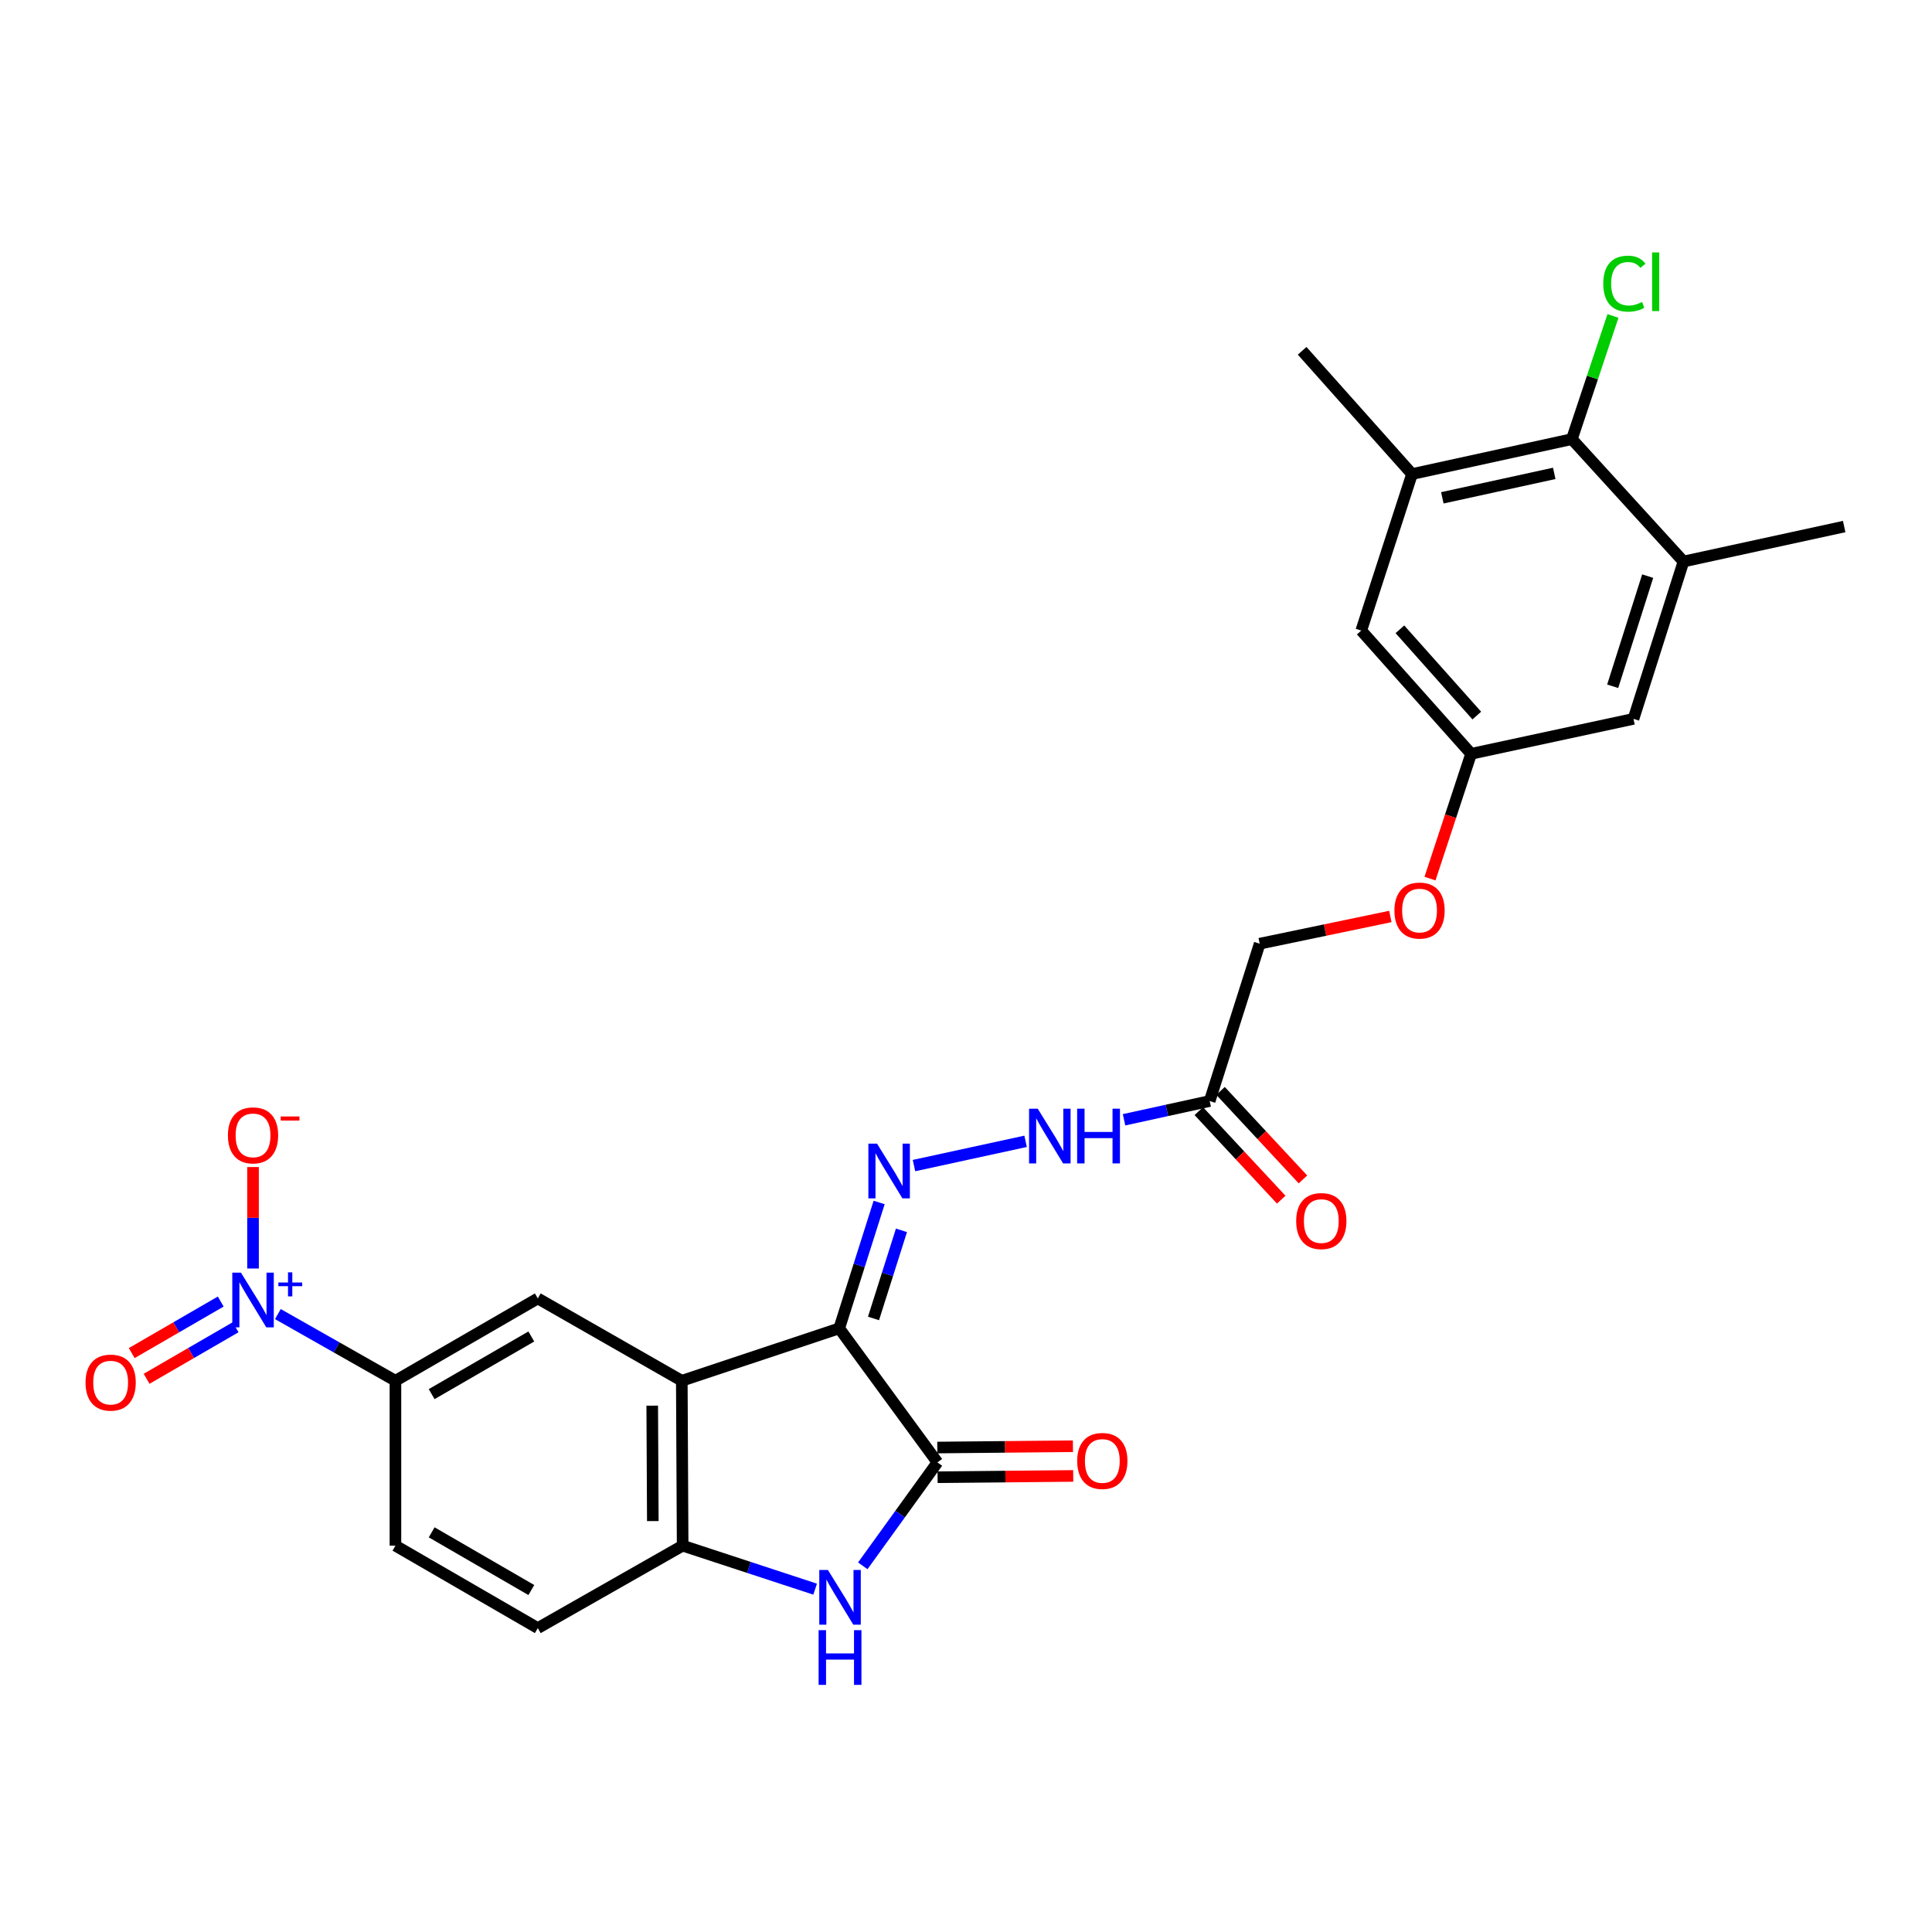 <?xml version='1.0' encoding='iso-8859-1'?>
<svg version='1.1' baseProfile='full'
              xmlns='http://www.w3.org/2000/svg'
                      xmlns:rdkit='http://www.rdkit.org/xml'
                      xmlns:xlink='http://www.w3.org/1999/xlink'
                  xml:space='preserve'
width='1000px' height='1000px' viewBox='0 0 1000 1000'>
<!-- END OF HEADER -->
<rect style='opacity:1.0;fill:#FFFFFF;stroke:none' width='1000' height='1000' x='0' y='0'> </rect>
<path class='bond-0' d='M 434.377,687.557 L 352.898,714.685' style='fill:none;fill-rule:evenodd;stroke:#000000;stroke-width:6px;stroke-linecap:butt;stroke-linejoin:miter;stroke-opacity:1' />
<path class='bond-1' d='M 434.377,687.557 L 485.218,756.927' style='fill:none;fill-rule:evenodd;stroke:#000000;stroke-width:6px;stroke-linecap:butt;stroke-linejoin:miter;stroke-opacity:1' />
<path class='bond-4' d='M 434.377,687.557 L 444.708,654.978' style='fill:none;fill-rule:evenodd;stroke:#000000;stroke-width:6px;stroke-linecap:butt;stroke-linejoin:miter;stroke-opacity:1' />
<path class='bond-4' d='M 444.708,654.978 L 455.04,622.4' style='fill:none;fill-rule:evenodd;stroke:#0000FF;stroke-width:6px;stroke-linecap:butt;stroke-linejoin:miter;stroke-opacity:1' />
<path class='bond-4' d='M 452.128,682.429 L 459.36,659.624' style='fill:none;fill-rule:evenodd;stroke:#000000;stroke-width:6px;stroke-linecap:butt;stroke-linejoin:miter;stroke-opacity:1' />
<path class='bond-4' d='M 459.36,659.624 L 466.591,636.819' style='fill:none;fill-rule:evenodd;stroke:#0000FF;stroke-width:6px;stroke-linecap:butt;stroke-linejoin:miter;stroke-opacity:1' />
<path class='bond-5' d='M 352.898,714.685 L 353.334,800.032' style='fill:none;fill-rule:evenodd;stroke:#000000;stroke-width:6px;stroke-linecap:butt;stroke-linejoin:miter;stroke-opacity:1' />
<path class='bond-5' d='M 337.594,727.565 L 337.899,787.308' style='fill:none;fill-rule:evenodd;stroke:#000000;stroke-width:6px;stroke-linecap:butt;stroke-linejoin:miter;stroke-opacity:1' />
<path class='bond-6' d='M 352.898,714.685 L 278.362,672.067' style='fill:none;fill-rule:evenodd;stroke:#000000;stroke-width:6px;stroke-linecap:butt;stroke-linejoin:miter;stroke-opacity:1' />
<path class='bond-3' d='M 485.218,756.927 L 465.895,783.695' style='fill:none;fill-rule:evenodd;stroke:#000000;stroke-width:6px;stroke-linecap:butt;stroke-linejoin:miter;stroke-opacity:1' />
<path class='bond-3' d='M 465.895,783.695 L 446.572,810.462' style='fill:none;fill-rule:evenodd;stroke:#0000FF;stroke-width:6px;stroke-linecap:butt;stroke-linejoin:miter;stroke-opacity:1' />
<path class='bond-15' d='M 485.292,764.612 L 520.394,764.275' style='fill:none;fill-rule:evenodd;stroke:#000000;stroke-width:6px;stroke-linecap:butt;stroke-linejoin:miter;stroke-opacity:1' />
<path class='bond-15' d='M 520.394,764.275 L 555.497,763.937' style='fill:none;fill-rule:evenodd;stroke:#FF0000;stroke-width:6px;stroke-linecap:butt;stroke-linejoin:miter;stroke-opacity:1' />
<path class='bond-15' d='M 485.144,749.242 L 520.247,748.905' style='fill:none;fill-rule:evenodd;stroke:#000000;stroke-width:6px;stroke-linecap:butt;stroke-linejoin:miter;stroke-opacity:1' />
<path class='bond-15' d='M 520.247,748.905 L 555.349,748.568' style='fill:none;fill-rule:evenodd;stroke:#FF0000;stroke-width:6px;stroke-linecap:butt;stroke-linejoin:miter;stroke-opacity:1' />
<path class='bond-2' d='M 143.829,680.171 L 174.254,697.428' style='fill:none;fill-rule:evenodd;stroke:#0000FF;stroke-width:6px;stroke-linecap:butt;stroke-linejoin:miter;stroke-opacity:1' />
<path class='bond-2' d='M 174.254,697.428 L 204.679,714.685' style='fill:none;fill-rule:evenodd;stroke:#000000;stroke-width:6px;stroke-linecap:butt;stroke-linejoin:miter;stroke-opacity:1' />
<path class='bond-13' d='M 130.971,656.586 L 130.971,630.327' style='fill:none;fill-rule:evenodd;stroke:#0000FF;stroke-width:6px;stroke-linecap:butt;stroke-linejoin:miter;stroke-opacity:1' />
<path class='bond-13' d='M 130.971,630.327 L 130.971,604.067' style='fill:none;fill-rule:evenodd;stroke:#FF0000;stroke-width:6px;stroke-linecap:butt;stroke-linejoin:miter;stroke-opacity:1' />
<path class='bond-14' d='M 114.25,673.68 L 91.214,687.02' style='fill:none;fill-rule:evenodd;stroke:#0000FF;stroke-width:6px;stroke-linecap:butt;stroke-linejoin:miter;stroke-opacity:1' />
<path class='bond-14' d='M 91.214,687.02 L 68.177,700.36' style='fill:none;fill-rule:evenodd;stroke:#FF0000;stroke-width:6px;stroke-linecap:butt;stroke-linejoin:miter;stroke-opacity:1' />
<path class='bond-14' d='M 121.953,686.981 L 98.916,700.321' style='fill:none;fill-rule:evenodd;stroke:#0000FF;stroke-width:6px;stroke-linecap:butt;stroke-linejoin:miter;stroke-opacity:1' />
<path class='bond-14' d='M 98.916,700.321 L 75.879,713.661' style='fill:none;fill-rule:evenodd;stroke:#FF0000;stroke-width:6px;stroke-linecap:butt;stroke-linejoin:miter;stroke-opacity:1' />
<path class='bond-27' d='M 421.912,822.546 L 387.623,811.289' style='fill:none;fill-rule:evenodd;stroke:#0000FF;stroke-width:6px;stroke-linecap:butt;stroke-linejoin:miter;stroke-opacity:1' />
<path class='bond-27' d='M 387.623,811.289 L 353.334,800.032' style='fill:none;fill-rule:evenodd;stroke:#000000;stroke-width:6px;stroke-linecap:butt;stroke-linejoin:miter;stroke-opacity:1' />
<path class='bond-12' d='M 473.076,603.305 L 530.847,590.744' style='fill:none;fill-rule:evenodd;stroke:#0000FF;stroke-width:6px;stroke-linecap:butt;stroke-linejoin:miter;stroke-opacity:1' />
<path class='bond-19' d='M 353.334,800.032 L 278.362,842.701' style='fill:none;fill-rule:evenodd;stroke:#000000;stroke-width:6px;stroke-linecap:butt;stroke-linejoin:miter;stroke-opacity:1' />
<path class='bond-7' d='M 278.362,672.067 L 204.679,714.685' style='fill:none;fill-rule:evenodd;stroke:#000000;stroke-width:6px;stroke-linecap:butt;stroke-linejoin:miter;stroke-opacity:1' />
<path class='bond-7' d='M 275.005,691.764 L 223.427,721.597' style='fill:none;fill-rule:evenodd;stroke:#000000;stroke-width:6px;stroke-linecap:butt;stroke-linejoin:miter;stroke-opacity:1' />
<path class='bond-21' d='M 204.679,714.685 L 204.679,800.032' style='fill:none;fill-rule:evenodd;stroke:#000000;stroke-width:6px;stroke-linecap:butt;stroke-linejoin:miter;stroke-opacity:1' />
<path class='bond-8' d='M 813.601,227.289 L 730.859,245.375' style='fill:none;fill-rule:evenodd;stroke:#000000;stroke-width:6px;stroke-linecap:butt;stroke-linejoin:miter;stroke-opacity:1' />
<path class='bond-8' d='M 804.472,245.018 L 746.552,257.677' style='fill:none;fill-rule:evenodd;stroke:#000000;stroke-width:6px;stroke-linecap:butt;stroke-linejoin:miter;stroke-opacity:1' />
<path class='bond-24' d='M 813.601,227.289 L 824.237,195.406' style='fill:none;fill-rule:evenodd;stroke:#000000;stroke-width:6px;stroke-linecap:butt;stroke-linejoin:miter;stroke-opacity:1' />
<path class='bond-24' d='M 824.237,195.406 L 834.872,163.523' style='fill:none;fill-rule:evenodd;stroke:#00CC00;stroke-width:6px;stroke-linecap:butt;stroke-linejoin:miter;stroke-opacity:1' />
<path class='bond-29' d='M 813.601,227.289 L 871.367,290.64' style='fill:none;fill-rule:evenodd;stroke:#000000;stroke-width:6px;stroke-linecap:butt;stroke-linejoin:miter;stroke-opacity:1' />
<path class='bond-9' d='M 626.128,569.89 L 603.966,574.745' style='fill:none;fill-rule:evenodd;stroke:#000000;stroke-width:6px;stroke-linecap:butt;stroke-linejoin:miter;stroke-opacity:1' />
<path class='bond-9' d='M 603.966,574.745 L 581.803,579.601' style='fill:none;fill-rule:evenodd;stroke:#0000FF;stroke-width:6px;stroke-linecap:butt;stroke-linejoin:miter;stroke-opacity:1' />
<path class='bond-20' d='M 620.504,575.126 L 641.831,598.033' style='fill:none;fill-rule:evenodd;stroke:#000000;stroke-width:6px;stroke-linecap:butt;stroke-linejoin:miter;stroke-opacity:1' />
<path class='bond-20' d='M 641.831,598.033 L 663.159,620.94' style='fill:none;fill-rule:evenodd;stroke:#FF0000;stroke-width:6px;stroke-linecap:butt;stroke-linejoin:miter;stroke-opacity:1' />
<path class='bond-20' d='M 631.753,564.653 L 653.08,587.56' style='fill:none;fill-rule:evenodd;stroke:#000000;stroke-width:6px;stroke-linecap:butt;stroke-linejoin:miter;stroke-opacity:1' />
<path class='bond-20' d='M 653.08,587.56 L 674.408,610.466' style='fill:none;fill-rule:evenodd;stroke:#FF0000;stroke-width:6px;stroke-linecap:butt;stroke-linejoin:miter;stroke-opacity:1' />
<path class='bond-23' d='M 626.128,569.89 L 652.01,488.453' style='fill:none;fill-rule:evenodd;stroke:#000000;stroke-width:6px;stroke-linecap:butt;stroke-linejoin:miter;stroke-opacity:1' />
<path class='bond-10' d='M 730.859,245.375 L 704.584,326.384' style='fill:none;fill-rule:evenodd;stroke:#000000;stroke-width:6px;stroke-linecap:butt;stroke-linejoin:miter;stroke-opacity:1' />
<path class='bond-25' d='M 730.859,245.375 L 673.989,181.58' style='fill:none;fill-rule:evenodd;stroke:#000000;stroke-width:6px;stroke-linecap:butt;stroke-linejoin:miter;stroke-opacity:1' />
<path class='bond-11' d='M 871.367,290.64 L 845.494,372.084' style='fill:none;fill-rule:evenodd;stroke:#000000;stroke-width:6px;stroke-linecap:butt;stroke-linejoin:miter;stroke-opacity:1' />
<path class='bond-11' d='M 852.838,298.203 L 834.727,355.214' style='fill:none;fill-rule:evenodd;stroke:#000000;stroke-width:6px;stroke-linecap:butt;stroke-linejoin:miter;stroke-opacity:1' />
<path class='bond-26' d='M 871.367,290.64 L 954.545,272.546' style='fill:none;fill-rule:evenodd;stroke:#000000;stroke-width:6px;stroke-linecap:butt;stroke-linejoin:miter;stroke-opacity:1' />
<path class='bond-16' d='M 845.494,372.084 L 761.445,390.17' style='fill:none;fill-rule:evenodd;stroke:#000000;stroke-width:6px;stroke-linecap:butt;stroke-linejoin:miter;stroke-opacity:1' />
<path class='bond-17' d='M 704.584,326.384 L 761.445,390.17' style='fill:none;fill-rule:evenodd;stroke:#000000;stroke-width:6px;stroke-linecap:butt;stroke-linejoin:miter;stroke-opacity:1' />
<path class='bond-17' d='M 724.587,325.724 L 764.389,370.374' style='fill:none;fill-rule:evenodd;stroke:#000000;stroke-width:6px;stroke-linecap:butt;stroke-linejoin:miter;stroke-opacity:1' />
<path class='bond-18' d='M 761.445,390.17 L 750.808,422.469' style='fill:none;fill-rule:evenodd;stroke:#000000;stroke-width:6px;stroke-linecap:butt;stroke-linejoin:miter;stroke-opacity:1' />
<path class='bond-18' d='M 750.808,422.469 L 740.171,454.768' style='fill:none;fill-rule:evenodd;stroke:#FF0000;stroke-width:6px;stroke-linecap:butt;stroke-linejoin:miter;stroke-opacity:1' />
<path class='bond-28' d='M 278.362,842.701 L 204.679,800.032' style='fill:none;fill-rule:evenodd;stroke:#000000;stroke-width:6px;stroke-linecap:butt;stroke-linejoin:miter;stroke-opacity:1' />
<path class='bond-28' d='M 275.012,823 L 223.434,793.131' style='fill:none;fill-rule:evenodd;stroke:#000000;stroke-width:6px;stroke-linecap:butt;stroke-linejoin:miter;stroke-opacity:1' />
<path class='bond-22' d='M 719.639,474.369 L 685.825,481.411' style='fill:none;fill-rule:evenodd;stroke:#FF0000;stroke-width:6px;stroke-linecap:butt;stroke-linejoin:miter;stroke-opacity:1' />
<path class='bond-22' d='M 685.825,481.411 L 652.01,488.453' style='fill:none;fill-rule:evenodd;stroke:#000000;stroke-width:6px;stroke-linecap:butt;stroke-linejoin:miter;stroke-opacity:1' />
<path  class='atom-3' d='M 124.711 658.718
L 133.991 673.718
Q 134.911 675.198, 136.391 677.878
Q 137.871 680.558, 137.951 680.718
L 137.951 658.718
L 141.711 658.718
L 141.711 687.038
L 137.831 687.038
L 127.871 670.638
Q 126.711 668.718, 125.471 666.518
Q 124.271 664.318, 123.911 663.638
L 123.911 687.038
L 120.231 687.038
L 120.231 658.718
L 124.711 658.718
' fill='#0000FF'/>
<path  class='atom-3' d='M 144.087 663.823
L 149.076 663.823
L 149.076 658.569
L 151.294 658.569
L 151.294 663.823
L 156.415 663.823
L 156.415 665.724
L 151.294 665.724
L 151.294 671.004
L 149.076 671.004
L 149.076 665.724
L 144.087 665.724
L 144.087 663.823
' fill='#0000FF'/>
<path  class='atom-4' d='M 428.536 812.616
L 437.816 827.616
Q 438.736 829.096, 440.216 831.776
Q 441.696 834.456, 441.776 834.616
L 441.776 812.616
L 445.536 812.616
L 445.536 840.936
L 441.656 840.936
L 431.696 824.536
Q 430.536 822.616, 429.296 820.416
Q 428.096 818.216, 427.736 817.536
L 427.736 840.936
L 424.056 840.936
L 424.056 812.616
L 428.536 812.616
' fill='#0000FF'/>
<path  class='atom-4' d='M 423.716 843.768
L 427.556 843.768
L 427.556 855.808
L 442.036 855.808
L 442.036 843.768
L 445.876 843.768
L 445.876 872.088
L 442.036 872.088
L 442.036 859.008
L 427.556 859.008
L 427.556 872.088
L 423.716 872.088
L 423.716 843.768
' fill='#0000FF'/>
<path  class='atom-5' d='M 453.948 591.943
L 463.228 606.943
Q 464.148 608.423, 465.628 611.103
Q 467.108 613.783, 467.188 613.943
L 467.188 591.943
L 470.948 591.943
L 470.948 620.263
L 467.068 620.263
L 457.108 603.863
Q 455.948 601.943, 454.708 599.743
Q 453.508 597.543, 453.148 596.863
L 453.148 620.263
L 449.468 620.263
L 449.468 591.943
L 453.948 591.943
' fill='#0000FF'/>
<path  class='atom-13' d='M 537.126 573.858
L 546.406 588.858
Q 547.326 590.338, 548.806 593.018
Q 550.286 595.698, 550.366 595.858
L 550.366 573.858
L 554.126 573.858
L 554.126 602.178
L 550.246 602.178
L 540.286 585.778
Q 539.126 583.858, 537.886 581.658
Q 536.686 579.458, 536.326 578.778
L 536.326 602.178
L 532.646 602.178
L 532.646 573.858
L 537.126 573.858
' fill='#0000FF'/>
<path  class='atom-13' d='M 557.526 573.858
L 561.366 573.858
L 561.366 585.898
L 575.846 585.898
L 575.846 573.858
L 579.686 573.858
L 579.686 602.178
L 575.846 602.178
L 575.846 589.098
L 561.366 589.098
L 561.366 602.178
L 557.526 602.178
L 557.526 573.858
' fill='#0000FF'/>
<path  class='atom-14' d='M 117.971 587.662
Q 117.971 580.862, 121.331 577.062
Q 124.691 573.262, 130.971 573.262
Q 137.251 573.262, 140.611 577.062
Q 143.971 580.862, 143.971 587.662
Q 143.971 594.542, 140.571 598.462
Q 137.171 602.342, 130.971 602.342
Q 124.731 602.342, 121.331 598.462
Q 117.971 594.582, 117.971 587.662
M 130.971 599.142
Q 135.291 599.142, 137.611 596.262
Q 139.971 593.342, 139.971 587.662
Q 139.971 582.102, 137.611 579.302
Q 135.291 576.462, 130.971 576.462
Q 126.651 576.462, 124.291 579.262
Q 121.971 582.062, 121.971 587.662
Q 121.971 593.382, 124.291 596.262
Q 126.651 599.142, 130.971 599.142
' fill='#FF0000'/>
<path  class='atom-14' d='M 145.291 577.885
L 154.979 577.885
L 154.979 579.997
L 145.291 579.997
L 145.291 577.885
' fill='#FF0000'/>
<path  class='atom-15' d='M 44.271 715.636
Q 44.271 708.836, 47.631 705.036
Q 50.991 701.236, 57.271 701.236
Q 63.551 701.236, 66.911 705.036
Q 70.271 708.836, 70.271 715.636
Q 70.271 722.516, 66.871 726.436
Q 63.471 730.316, 57.271 730.316
Q 51.031 730.316, 47.631 726.436
Q 44.271 722.556, 44.271 715.636
M 57.271 727.116
Q 61.591 727.116, 63.911 724.236
Q 66.271 721.316, 66.271 715.636
Q 66.271 710.076, 63.911 707.276
Q 61.591 704.436, 57.271 704.436
Q 52.951 704.436, 50.591 707.236
Q 48.271 710.036, 48.271 715.636
Q 48.271 721.356, 50.591 724.236
Q 52.951 727.116, 57.271 727.116
' fill='#FF0000'/>
<path  class='atom-16' d='M 557.557 756.187
Q 557.557 749.387, 560.917 745.587
Q 564.277 741.787, 570.557 741.787
Q 576.837 741.787, 580.197 745.587
Q 583.557 749.387, 583.557 756.187
Q 583.557 763.067, 580.157 766.987
Q 576.757 770.867, 570.557 770.867
Q 564.317 770.867, 560.917 766.987
Q 557.557 763.107, 557.557 756.187
M 570.557 767.667
Q 574.877 767.667, 577.197 764.787
Q 579.557 761.867, 579.557 756.187
Q 579.557 750.627, 577.197 747.827
Q 574.877 744.987, 570.557 744.987
Q 566.237 744.987, 563.877 747.787
Q 561.557 750.587, 561.557 756.187
Q 561.557 761.907, 563.877 764.787
Q 566.237 767.667, 570.557 767.667
' fill='#FF0000'/>
<path  class='atom-21' d='M 670.903 632.022
Q 670.903 625.222, 674.263 621.422
Q 677.623 617.622, 683.903 617.622
Q 690.183 617.622, 693.543 621.422
Q 696.903 625.222, 696.903 632.022
Q 696.903 638.902, 693.503 642.822
Q 690.103 646.702, 683.903 646.702
Q 677.663 646.702, 674.263 642.822
Q 670.903 638.942, 670.903 632.022
M 683.903 643.502
Q 688.223 643.502, 690.543 640.622
Q 692.903 637.702, 692.903 632.022
Q 692.903 626.462, 690.543 623.662
Q 688.223 620.822, 683.903 620.822
Q 679.583 620.822, 677.223 623.622
Q 674.903 626.422, 674.903 632.022
Q 674.903 637.742, 677.223 640.622
Q 679.583 643.502, 683.903 643.502
' fill='#FF0000'/>
<path  class='atom-23' d='M 721.752 471.302
Q 721.752 464.502, 725.112 460.702
Q 728.472 456.902, 734.752 456.902
Q 741.032 456.902, 744.392 460.702
Q 747.752 464.502, 747.752 471.302
Q 747.752 478.182, 744.352 482.102
Q 740.952 485.982, 734.752 485.982
Q 728.512 485.982, 725.112 482.102
Q 721.752 478.222, 721.752 471.302
M 734.752 482.782
Q 739.072 482.782, 741.392 479.902
Q 743.752 476.982, 743.752 471.302
Q 743.752 465.742, 741.392 462.942
Q 739.072 460.102, 734.752 460.102
Q 730.432 460.102, 728.072 462.902
Q 725.752 465.702, 725.752 471.302
Q 725.752 477.022, 728.072 479.902
Q 730.432 482.782, 734.752 482.782
' fill='#FF0000'/>
<path  class='atom-25' d='M 829.852 146.816
Q 829.852 139.776, 833.132 136.096
Q 836.452 132.376, 842.732 132.376
Q 848.572 132.376, 851.692 136.496
L 849.052 138.656
Q 846.772 135.656, 842.732 135.656
Q 838.452 135.656, 836.172 138.536
Q 833.932 141.376, 833.932 146.816
Q 833.932 152.416, 836.252 155.296
Q 838.612 158.176, 843.172 158.176
Q 846.292 158.176, 849.932 156.296
L 851.052 159.296
Q 849.572 160.256, 847.332 160.816
Q 845.092 161.376, 842.612 161.376
Q 836.452 161.376, 833.132 157.616
Q 829.852 153.856, 829.852 146.816
' fill='#00CC00'/>
<path  class='atom-25' d='M 855.132 130.656
L 858.812 130.656
L 858.812 161.016
L 855.132 161.016
L 855.132 130.656
' fill='#00CC00'/>
</svg>
